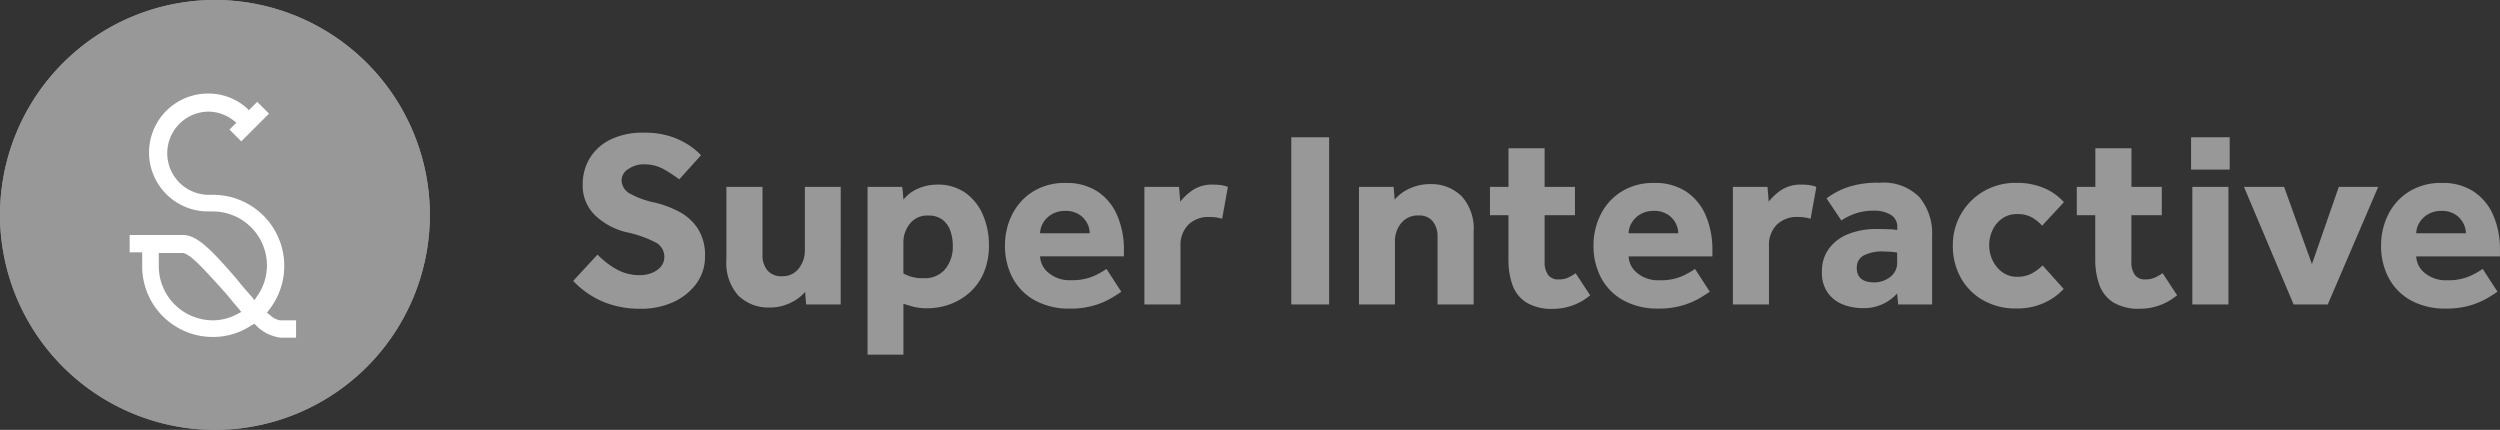 <svg xmlns="http://www.w3.org/2000/svg" width="139.577" height="24" viewBox="0 0 139.577 24">
  <rect x="0" y="0" width="139.577" height="24" fill="#333333" stroke="none"/>
  <g id="Group_4982" data-name="Group 4982" transform="translate(-1484.999 0)">
    <g id="Group_4983" data-name="Group 4983">
      <path id="Path_802" data-name="Path 802" d="M.252-1.316,1.61-2.786a4.717,4.717,0,0,0,.973.77A2.639,2.639,0,0,0,4-1.638a1.734,1.734,0,0,0,.63-.119,1.283,1.283,0,0,0,.511-.35.809.809,0,0,0,.2-.553.9.9,0,0,0-.5-.812,6.33,6.33,0,0,0-1.6-.56A3.832,3.832,0,0,1,1.484-4.97a2.3,2.3,0,0,1-.7-1.736,2.806,2.806,0,0,1,.378-1.435A2.756,2.756,0,0,1,2.3-9.191a4.054,4.054,0,0,1,1.9-.4,4.578,4.578,0,0,1,1.6.245,4.23,4.23,0,0,1,1.043.539,3.543,3.543,0,0,1,.546.476L6.174-6.986a8.415,8.415,0,0,0-.812-.539,2.277,2.277,0,0,0-1.19-.3,1.463,1.463,0,0,0-.833.259.745.745,0,0,0-.385.623.874.874,0,0,0,.5.77,4.916,4.916,0,0,0,1.386.49,5.767,5.767,0,0,1,1.323.5,2.837,2.837,0,0,1,1.043.938,2.754,2.754,0,0,1,.406,1.568,2.491,2.491,0,0,1-.476,1.5A3.238,3.238,0,0,1,5.852-.14a4.261,4.261,0,0,1-1.82.378A5.474,5.474,0,0,1,2.394.014,4.8,4.8,0,0,1,1.148-.567,5.072,5.072,0,0,1,.252-1.316ZM8.806-2.492V-6.566h2.016v3.78A1.321,1.321,0,0,0,11.1-1.9a1,1,0,0,0,.8.322,1.127,1.127,0,0,0,.952-.441,1.609,1.609,0,0,0,.336-1V-6.566h2V0H13.258L13.2-.7a2.455,2.455,0,0,1-.847.623,2.569,2.569,0,0,1-1.1.245A2.4,2.4,0,0,1,9.471-.5,2.714,2.714,0,0,1,8.806-2.492ZM16.688,2.8V-6.566H18.62q.028.182.042.357t.028.357a2.087,2.087,0,0,1,.826-.623,2.628,2.628,0,0,1,1.05-.217,2.635,2.635,0,0,1,1.61.476,2.914,2.914,0,0,1,.966,1.246,4.2,4.2,0,0,1,.322,1.638,3.843,3.843,0,0,1-.3,1.582,3.112,3.112,0,0,1-.805,1.106A3.4,3.4,0,0,1,21.252,0a3.675,3.675,0,0,1-1.218.21A3.047,3.047,0,0,1,19.25.126q-.308-.084-.56-.168V2.8Zm2-6.286v1.75a2.12,2.12,0,0,0,1.162.266,1.451,1.451,0,0,0,1.169-.5,1.966,1.966,0,0,0,.427-1.316,2.491,2.491,0,0,0-.133-.819,1.327,1.327,0,0,0-.434-.623,1.262,1.262,0,0,0-.805-.238,1.222,1.222,0,0,0-1.029.462A1.632,1.632,0,0,0,18.69-3.486Zm11.34,1.5.826,1.274q-.14.1-.5.322a4.452,4.452,0,0,1-.945.42,4.6,4.6,0,0,1-1.442.2A3.941,3.941,0,0,1,26.04-.224,3.08,3.08,0,0,1,24.794-1.47,3.777,3.777,0,0,1,24.36-3.3a3.8,3.8,0,0,1,.4-1.722,3.168,3.168,0,0,1,1.162-1.281,3.345,3.345,0,0,1,1.827-.483,3.137,3.137,0,0,1,1.785.483,3.014,3.014,0,0,1,1.092,1.33A4.828,4.828,0,0,1,31-3.024v.336H26.32a1.255,1.255,0,0,0,.476.924,1.821,1.821,0,0,0,1.246.406,3,3,0,0,0,1.274-.231A4.368,4.368,0,0,0,30.03-1.988ZM26.32-3.976h2.772a1.237,1.237,0,0,0-.147-.567,1.262,1.262,0,0,0-.448-.483,1.372,1.372,0,0,0-.763-.2,1.444,1.444,0,0,0-.777.2,1.345,1.345,0,0,0-.476.483A1.153,1.153,0,0,0,26.32-3.976ZM32.144,0V-6.566h1.932l.07.826a3.007,3.007,0,0,1,.693-.644,1.95,1.95,0,0,1,1.141-.308,3.162,3.162,0,0,1,.455.028,1.742,1.742,0,0,1,.371.1l-.322,1.778a2.411,2.411,0,0,0-.728-.1,1.59,1.59,0,0,0-1.155.427,1.608,1.608,0,0,0-.441,1.211V0Zm8.2,0V-9.338h2.114V0Zm3.78,0V-6.566H46.06l.056.714a2.293,2.293,0,0,1,.854-.63,2.648,2.648,0,0,1,1.092-.238,2.422,2.422,0,0,1,1.792.672,2.7,2.7,0,0,1,.672,1.988V0H48.51V-3.78a1.3,1.3,0,0,0-.273-.868.946.946,0,0,0-.763-.322,1.2,1.2,0,0,0-1,.434,1.579,1.579,0,0,0-.343,1.008V0Zm8.344-2.506V-4.984H51.436V-6.566h1.036V-8.722h2.016v2.156h1.694v1.582H54.488v2.59a1.231,1.231,0,0,0,.189.735.687.687,0,0,0,.6.259A1.244,1.244,0,0,0,55.8-1.5a2.672,2.672,0,0,0,.42-.245l.812,1.232a3.225,3.225,0,0,1-2.072.756,2.728,2.728,0,0,1-1.484-.35,1.916,1.916,0,0,1-.777-.966A4.055,4.055,0,0,1,52.472-2.506Zm10.416.518.826,1.274q-.14.1-.5.322a4.452,4.452,0,0,1-.945.42,4.6,4.6,0,0,1-1.442.2A3.941,3.941,0,0,1,58.9-.224,3.08,3.08,0,0,1,57.652-1.47,3.777,3.777,0,0,1,57.218-3.3a3.8,3.8,0,0,1,.4-1.722,3.168,3.168,0,0,1,1.162-1.281,3.345,3.345,0,0,1,1.827-.483,3.137,3.137,0,0,1,1.785.483,3.014,3.014,0,0,1,1.092,1.33,4.828,4.828,0,0,1,.371,1.953v.336H59.178a1.255,1.255,0,0,0,.476.924,1.821,1.821,0,0,0,1.246.406,3,3,0,0,0,1.274-.231A4.368,4.368,0,0,0,62.888-1.988Zm-3.71-1.988H61.95a1.237,1.237,0,0,0-.147-.567,1.262,1.262,0,0,0-.448-.483,1.372,1.372,0,0,0-.763-.2,1.444,1.444,0,0,0-.777.2,1.345,1.345,0,0,0-.476.483A1.153,1.153,0,0,0,59.178-3.976ZM65,0V-6.566h1.932L67-5.74a3.007,3.007,0,0,1,.693-.644,1.95,1.95,0,0,1,1.141-.308,3.162,3.162,0,0,1,.455.028,1.742,1.742,0,0,1,.371.1l-.322,1.778a2.411,2.411,0,0,0-.728-.1,1.59,1.59,0,0,0-1.155.427,1.608,1.608,0,0,0-.441,1.211V0Zm9.226,0-.056-.616A2.482,2.482,0,0,1,72.184.2a3,3,0,0,1-.973-.175A1.913,1.913,0,0,1,70.336-.6a1.9,1.9,0,0,1-.364-1.232,2.108,2.108,0,0,1,.4-1.3,2.453,2.453,0,0,1,1.085-.805A4.134,4.134,0,0,1,73-4.214q.35,0,.707.014a2.9,2.9,0,0,1,.469.042V-4.3a.762.762,0,0,0-.385-.721,1.751,1.751,0,0,0-.875-.217,3.17,3.17,0,0,0-1.106.168,3.564,3.564,0,0,0-.756.378l-.826-1.232a4.308,4.308,0,0,1,1.106-.6,5.231,5.231,0,0,1,1.862-.273,2.808,2.808,0,0,1,2.212.8,3.141,3.141,0,0,1,.714,2.163V0Zm-.056-2.366V-2.9q-.07-.014-.266-.035a4.249,4.249,0,0,0-.448-.021,2.207,2.207,0,0,0-1.19.238.766.766,0,0,0-.35.672q0,.812.98.812a1.443,1.443,0,0,0,.875-.294A.981.981,0,0,0,74.172-2.366Zm8.12.182L83.468-.868A3.455,3.455,0,0,1,82.4-.1a3.58,3.58,0,0,1-1.575.322,3.666,3.666,0,0,1-1.848-.455,3.261,3.261,0,0,1-1.246-1.246A3.614,3.614,0,0,1,77.28-3.29a3.446,3.446,0,0,1,.462-1.771A3.47,3.47,0,0,1,79-6.321a3.524,3.524,0,0,1,1.82-.469,3.834,3.834,0,0,1,1.561.294,3.137,3.137,0,0,1,1.1.784L82.264-4.4a2.376,2.376,0,0,0-.546-.448,1.63,1.63,0,0,0-.854-.2,1.4,1.4,0,0,0-.826.245,1.614,1.614,0,0,0-.539.644,1.986,1.986,0,0,0-.189.861,1.923,1.923,0,0,0,.189.833,1.723,1.723,0,0,0,.539.658,1.35,1.35,0,0,0,.826.259,1.661,1.661,0,0,0,.868-.21A2.591,2.591,0,0,0,82.292-2.184Zm2.94-.322V-4.984H84.2V-6.566h1.036V-8.722h2.016v2.156h1.694v1.582H87.248v2.59a1.231,1.231,0,0,0,.189.735.687.687,0,0,0,.6.259,1.244,1.244,0,0,0,.532-.105,2.672,2.672,0,0,0,.42-.245L89.8-.518a3.225,3.225,0,0,1-2.072.756,2.728,2.728,0,0,1-1.484-.35,1.916,1.916,0,0,1-.777-.966A4.055,4.055,0,0,1,85.232-2.506ZM90.58-7.532V-9.338h2.156v1.806ZM90.65,0V-6.566h2.016V0Zm5.656,0L93.534-6.566h2.24l1.554,4.312,1.5-4.312h2.2L98.21,0Zm10.556-1.988.826,1.274q-.14.1-.5.322a4.452,4.452,0,0,1-.945.42,4.6,4.6,0,0,1-1.442.2,3.941,3.941,0,0,1-1.932-.448,3.08,3.08,0,0,1-1.246-1.246,3.777,3.777,0,0,1-.434-1.834,3.8,3.8,0,0,1,.4-1.722,3.168,3.168,0,0,1,1.162-1.281,3.345,3.345,0,0,1,1.827-.483,3.137,3.137,0,0,1,1.785.483,3.014,3.014,0,0,1,1.092,1.33,4.828,4.828,0,0,1,.371,1.953v.336h-4.676a1.255,1.255,0,0,0,.476.924,1.821,1.821,0,0,0,1.246.406,3,3,0,0,0,1.274-.231A4.368,4.368,0,0,0,106.862-1.988Zm-3.71-1.988h2.772a1.237,1.237,0,0,0-.147-.567,1.262,1.262,0,0,0-.448-.483,1.372,1.372,0,0,0-.763-.2,1.444,1.444,0,0,0-.777.2,1.345,1.345,0,0,0-.476.483A1.153,1.153,0,0,0,103.152-3.976Z" transform="translate(1516.748 17)" fill="#989898"/>
      <g id="logo" transform="translate(1484.699 -0.3)">
        <g id="Rectangle" transform="translate(0.3 0.3)">
          <g id="Group_4479" data-name="Group 4479">
            <path id="path-1" d="M12.3.3h0a12.01,12.01,0,0,1,12,12h0a12.01,12.01,0,0,1-12,12h0a12.01,12.01,0,0,1-12-12h0A12.01,12.01,0,0,1,12.3.3Z" transform="translate(-0.3 -0.3)" fill="#989898" fill-rule="evenodd"/>
          </g>
          <g id="Group_4480" data-name="Group 4480">
            <path id="path-1_1_" d="M12.3.3h0a12.01,12.01,0,0,1,12,12h0a12.01,12.01,0,0,1-12,12h0a12.01,12.01,0,0,1-12-12h0A12.01,12.01,0,0,1,12.3.3Z" transform="translate(-0.3 -0.3)" fill="#989898" fill-rule="evenodd"/>
          </g>
        </g>
        <path id="Shape" d="M23.645,27.387a3.866,3.866,0,0,0,2.168-.658l.155-.077.116.116a2.293,2.293,0,0,0,1.355.658h.852v-.968H27.4a1.066,1.066,0,0,1-.581-.31l-.155-.116.116-.155a3.969,3.969,0,0,0-3.135-6.426h-.271a2.323,2.323,0,0,1,0-4.645,2.3,2.3,0,0,1,1.432.5l.155.116-.387.387.658.658,1.548-1.548-.658-.658-.465.465-.116-.116a3.213,3.213,0,0,0-2.168-.813,3.29,3.29,0,0,0,0,6.581h.271A3.023,3.023,0,0,1,26.665,23.4a2.969,2.969,0,0,1-.542,1.7l-.155.232-.155-.194c-.31-.348-.619-.7-.852-1.006-1.316-1.51-2.129-2.4-2.942-2.439H19v.968h.7v.774A3.94,3.94,0,0,0,23.645,27.387ZM20.665,22.7h1.316c.426.077,1.084.813,2.245,2.09.31.348.581.7.852,1.006l.155.194L25,26.11a2.824,2.824,0,0,1-1.355.348,3.023,3.023,0,0,1-3.019-3.019V22.7Z" transform="translate(-11.461 -8.274)" fill="#fff"/>
      </g>
    </g>
  </g>
</svg>
